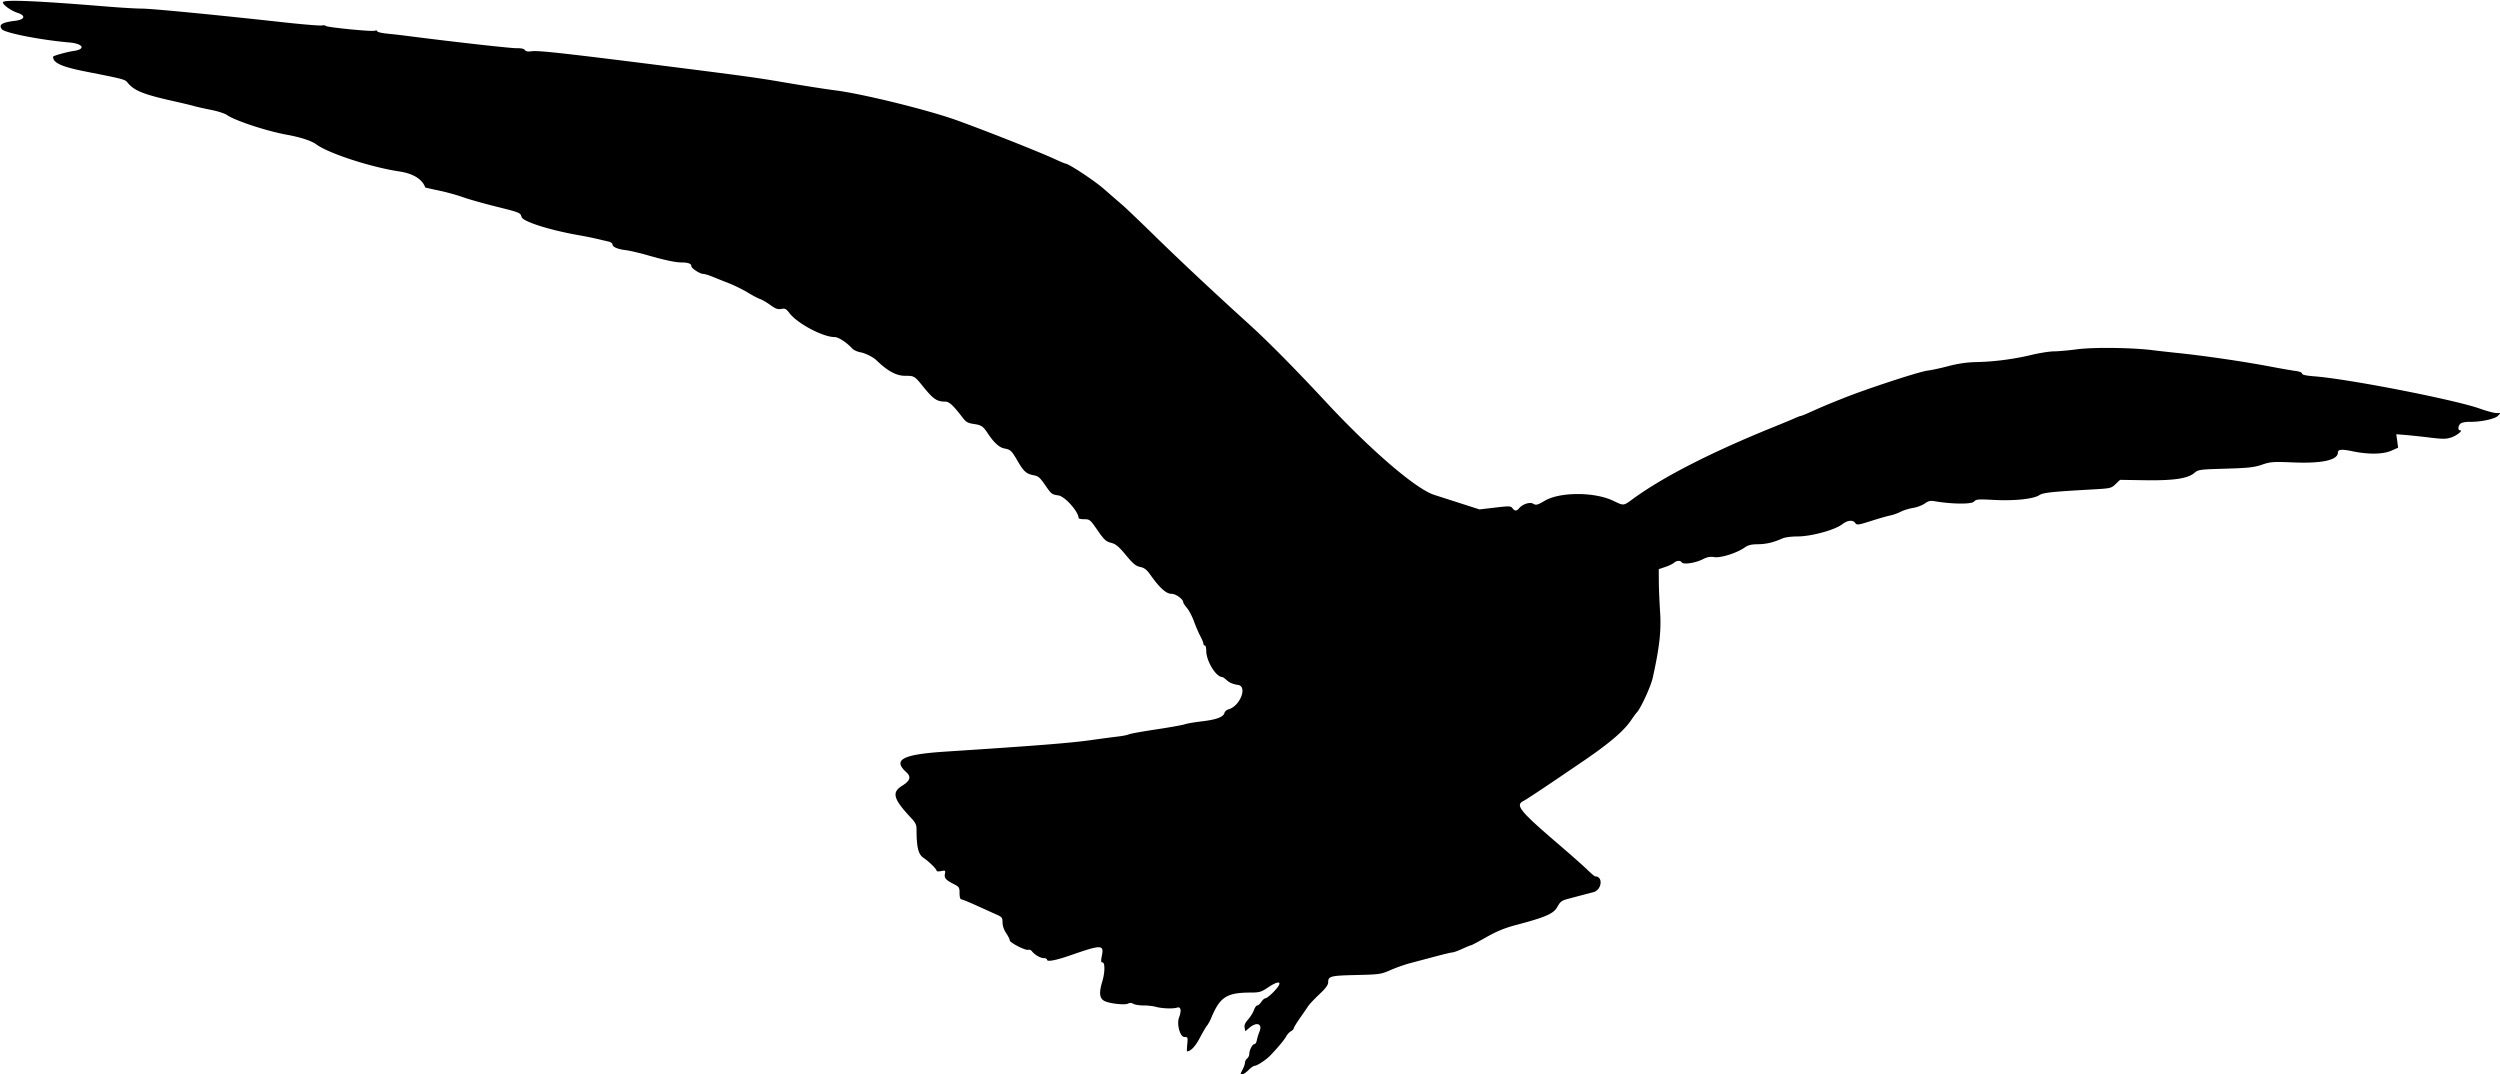 <?xml version="1.0"?>
<svg xmlns="http://www.w3.org/2000/svg" width="1634.063" height="702.188" viewBox="0 0 1634.063 702.188">
  <path d="M810.938 701.826c0-.199.63-1.57 1.4-3.047.77-1.477 1.403-3.372 1.406-4.211.003-.84.639-2.051 1.412-2.693.774-.642 1.407-1.94 1.407-2.883 0-2.56 2.013-6.492 3.325-6.492.632 0 1.36-1.16 1.617-2.578.258-1.418 1.038-3.968 1.734-5.667 2.08-5.075-1.72-6.563-6.497-2.544l-2.776 2.337-.443-2.318c-.313-1.638.342-3.196 2.236-5.318 1.474-1.65 3.186-4.401 3.805-6.113.619-1.711 1.625-3.112 2.235-3.112.61 0 1.801-1.054 2.646-2.343.845-1.29 2.071-2.344 2.725-2.344.654 0 2.965-1.809 5.135-4.02 6.665-6.792 4.628-8.518-3.555-3.011-4.352 2.928-5.546 3.282-11.11 3.29-15.777.02-20.186 2.815-25.86 16.395-.846 2.026-2.1 4.332-2.786 5.124-.685.792-2.832 4.456-4.77 8.141-2.935 5.58-5.97 8.769-8.35 8.769-.157 0-.084-2.11.164-4.688.432-4.49.352-4.688-1.883-4.688-2.834 0-5.146-8.405-3.501-12.73 1.71-4.5 1.198-7.27-1.2-6.495-2.758.889-10.034.626-13.977-.504-1.716-.493-5.344-.896-8.062-.896-2.717 0-5.71-.48-6.652-1.068-1.117-.698-2.257-.763-3.285-.188-2.23 1.248-13.218-.069-16.048-1.923-2.813-1.843-3.091-5.387-.971-12.375 1.799-5.93 1.875-12.57.145-12.57-1.026 0-1.091-.913-.34-4.715 1.371-6.932-.498-6.936-20.262-.045-9.8 3.417-15.627 4.537-15.627 3.004 0-.581-.96-1.057-2.135-1.057-2.222 0-6.031-2.22-7.79-4.54-.561-.738-1.612-1.146-2.335-.905-1.821.608-12.115-4.634-12.115-6.169 0-.687-1.055-2.804-2.344-4.703-1.435-2.115-2.353-4.8-2.368-6.928-.021-3.096-.403-3.643-3.515-5.035-1.92-.858-7.755-3.495-12.966-5.86-5.21-2.363-9.956-4.297-10.547-4.297-.638 0-1.072-1.624-1.072-4.006 0-3.682-.284-4.151-3.516-5.813-5.532-2.844-6.58-4.014-6.057-6.756.445-2.327.307-2.432-2.478-1.875-1.622.325-2.95.241-2.95-.185 0-1.171-4.802-5.918-8.586-8.487-3.455-2.345-4.539-6.953-4.539-19.295 0-2.14-.93-3.995-3.22-6.423-11.955-12.676-13.213-17.014-6.199-21.374 5.287-3.286 6.083-5.836 2.761-8.842-9.11-8.244-2.605-11.658 25.72-13.498 59.288-3.853 81.423-5.6 94.845-7.49 6.703-.943 14.718-2.008 17.812-2.368 3.094-.36 6.267-.996 7.052-1.414.785-.419 8.8-1.87 17.812-3.224 9.013-1.355 17.44-2.86 18.73-3.345 1.29-.485 6.352-1.356 11.25-1.935 9.558-1.13 14.012-2.807 14.729-5.546.246-.944 1.358-1.953 2.469-2.243 7.695-2.007 12.842-15.13 6.289-16.031-2.947-.405-5.529-1.463-7.08-2.9-1.343-1.245-2.773-2.263-3.178-2.263-4.06 0-10.417-10.436-10.417-17.103 0-1.937-.421-3.522-.937-3.522s-.938-.534-.938-1.186c0-.652-.902-2.867-2.006-4.922-1.103-2.054-2.964-6.372-4.135-9.595-1.17-3.222-3.221-7.157-4.556-8.744-1.335-1.586-2.428-3.212-2.428-3.613 0-2.152-4.811-5.69-7.737-5.69-3.44 0-7.71-3.841-13.776-12.394-2.442-3.442-3.923-4.588-6.662-5.156-2.857-.593-4.624-2.059-9.36-7.763-4.746-5.714-6.562-7.218-9.699-8.033-3.343-.867-4.525-1.964-8.839-8.203-4.781-6.915-5.126-7.201-8.672-7.201-2.03 0-3.692-.35-3.692-.777 0-4.131-9.013-14.235-13.192-14.79-4.216-.558-4.693-.925-8.528-6.553-3.357-4.927-4.63-6.065-7.343-6.557-4.984-.905-6.708-2.383-10.656-9.137-4.209-7.2-4.693-7.66-8.906-8.459-3.246-.616-6.905-3.99-10.836-9.99-2.98-4.549-4.1-5.28-9.218-6.02-3.637-.527-4.933-1.266-7.03-4.007-6.291-8.22-8.866-10.585-11.527-10.585-5.358 0-7.748-1.627-14.33-9.756-5.711-7.054-5.82-7.119-11.943-7.119-5.597 0-11.326-3.097-18.42-9.957-2.38-2.303-7.416-4.837-10.81-5.44-1.935-.345-4.255-1.415-5.155-2.379-3.927-4.202-9.074-7.537-11.633-7.537-7.577 0-24.262-8.843-29.404-15.584-2.21-2.898-2.939-3.276-5.372-2.79-2.236.448-3.721-.088-7.227-2.607-2.427-1.743-5.431-3.492-6.676-3.885-1.244-.394-4.886-2.309-8.093-4.255-3.206-1.946-8.69-4.652-12.187-6.014a670.145 670.145 0 01-10.75-4.295c-2.416-1-5.109-1.82-5.983-1.82-2.26 0-7.906-3.665-7.906-5.132 0-1.558-2.095-2.368-6.124-2.368-4.166 0-10.981-1.439-22.642-4.782-5.25-1.505-11.58-2.977-14.062-3.27-5.356-.633-8.734-2.106-8.734-3.807 0-.676-1.16-1.493-2.579-1.814-1.418-.322-4.898-1.134-7.734-1.806-2.836-.672-7.898-1.695-11.25-2.274-19.062-3.291-36.955-8.945-37.817-11.948-.818-2.853-1.032-2.942-16.428-6.778-8.58-2.138-18.552-4.963-22.161-6.279-3.61-1.315-10.563-3.23-15.452-4.253-4.89-1.024-8.918-1.94-8.951-2.034-1.91-5.398-7.876-9.091-16.861-10.439-18.724-2.808-46.366-11.82-54.353-17.722-3.17-2.342-10.164-4.63-19.227-6.287-13.497-2.47-33.953-9.226-39.248-12.963-1.36-.96-6.057-2.451-10.44-3.316-4.382-.864-9.234-1.952-10.78-2.416-1.548-.465-7.55-1.906-13.341-3.202-20.16-4.513-26.04-6.887-30.386-12.271-1.625-2.013-2.687-2.291-27.016-7.076-16.01-3.15-21.602-5.676-21.602-9.763 0-.592 9.093-3.136 13.36-3.737 8.25-1.162 6.431-4.769-2.813-5.574-18.871-1.645-42.28-6.257-44.052-8.68-2.206-3.018.033-4.404 8.896-5.509 6.22-.775 6.933-3.397 1.406-5.168-4.202-1.346-9.609-5.206-9.609-6.86 0-1.938 21.379-1.073 68.25 2.764 8.92.73 19.117 1.327 22.659 1.327 6.225 0 47.399 3.986 92.8 8.985 12.095 1.331 23.17 2.248 24.61 2.037 1.44-.212 2.618-.104 2.618.238 0 .905 30.301 3.926 32.173 3.207.867-.333 1.577-.187 1.577.323 0 .511 2.848 1.208 6.329 1.549 3.48.34 9.492 1.027 13.359 1.526 29.874 3.853 67.815 8.108 71.519 8.022 2.888-.068 4.77.353 5.282 1.181.548.886 1.926 1.135 4.42.798 4.538-.612 22.533 1.404 98.31 11.017 40.35 5.119 50.03 6.46 64.219 8.896 13.903 2.387 28.975 4.754 36.094 5.67 18.164 2.334 61.152 12.952 79.687 19.682 20.295 7.368 53.43 20.505 64.05 25.392 3.259 1.5 6.157 2.727 6.442 2.727 2.142 0 18.94 11.085 25.506 16.832 4.447 3.89 9.767 8.508 11.825 10.261 2.057 1.753 11.552 10.823 21.1 20.156 16.812 16.435 38.989 37.203 61.888 57.959 12.134 10.998 30.23 29.302 49.846 50.417 29.464 31.718 59 57.093 70.917 60.93 2.916.938 10.786 3.466 17.489 5.617l12.187 3.913 10.194-1.19c9.325-1.09 10.293-1.056 11.354.395 1.46 1.998 2.716 2.008 4.353.033 2.238-2.698 7.096-4.267 9.182-2.964 1.803 1.126 2.87.855 7.573-1.927 9.877-5.842 32.409-5.862 44.647-.038 7.206 3.429 6.612 3.486 13.141-1.28 19.712-14.391 51.265-30.493 92.213-47.06 5.93-2.398 12.11-4.967 13.735-5.707 1.625-.741 3.23-1.347 3.567-1.347.337 0 2.383-.796 4.546-1.768 9.425-4.238 13.007-5.75 23.62-9.968 15.756-6.262 49.427-17.28 54.68-17.892 2.41-.281 8.602-1.614 13.758-2.962 6.438-1.684 12.165-2.506 18.281-2.626 11.536-.224 24.369-1.902 36.094-4.718 5.156-1.238 11.695-2.265 14.531-2.282 2.836-.017 9.564-.62 14.95-1.341 10.601-1.418 35.742-1.146 49.269.534 4.125.513 11.297 1.32 15.937 1.794 17.921 1.831 43.566 5.584 61.875 9.054 6.703 1.27 13.98 2.533 16.172 2.805 2.302.287 3.985.992 3.985 1.67 0 .799 2.525 1.367 7.912 1.781 22.451 1.726 91.893 15.282 108.338 21.148 4.382 1.564 9.222 2.855 10.755 2.87l2.786.026-1.923 1.923c-2.005 2.005-11.51 3.956-18.485 3.793-1.971-.046-4.397.352-5.39.883-1.946 1.042-2.507 4.65-.723 4.65 2.202 0-2.138 3.49-5.874 4.723-3.184 1.05-5.503 1.058-13.815.043-5.493-.67-12.69-1.438-15.99-1.705l-6.004-.484.603 4.394.602 4.394-4.443 1.973c-5.387 2.391-15.061 2.534-25.338.373-7.005-1.473-9.574-1.265-9.574.776 0 4.98-10.273 7.284-29.062 6.52-13.438-.547-14.99-.435-20.625 1.488-5.143 1.755-8.854 2.16-23.768 2.59-17.074.493-17.767.589-20.43 2.83-4.35 3.66-13.61 5.01-32.405 4.722l-16.134-.247-2.909 2.79c-2.828 2.712-3.253 2.809-15.272 3.487-27.112 1.53-32.077 2.07-34.685 3.783-3.752 2.464-16.267 3.762-29.521 3.063-10.516-.554-11.67-.454-13.125 1.144-1.611 1.77-14.69 1.613-25.69-.307-2.744-.48-4.093-.16-6.465 1.528-1.648 1.174-5.091 2.465-7.652 2.87-2.56.404-6.19 1.529-8.065 2.499-1.876.97-4.887 2.049-6.692 2.4-1.805.35-7.455 1.964-12.556 3.587-8.53 2.715-9.366 2.826-10.416 1.39-1.655-2.263-4.977-1.917-8.675.903-4.809 3.668-20.216 7.849-28.924 7.849-4.113 0-8.36.56-10.069 1.325-5.82 2.611-10.542 3.72-16.079 3.775-4.25.043-6.339.566-8.547 2.14-5.003 3.57-15.668 6.945-19.834 6.279-2.75-.44-4.649-.082-7.626 1.437-4.698 2.397-12.65 3.586-13.609 2.034-.893-1.445-3.37-1.321-5.154.257-.814.72-3.378 1.945-5.698 2.721l-4.22 1.411.036 7.826c.02 4.304.392 13.31.828 20.014.818 12.558-.367 23.212-4.796 43.125-1.336 6.006-8.2 20.795-10.66 22.968-.292.258-1.863 2.428-3.492 4.822-4.79 7.04-14.129 15.024-31.134 26.614-24.41 16.636-36.78 24.878-39.28 26.172-5.468 2.827-2.4 6.54 24.28 29.385 6.96 5.96 14.758 12.872 17.326 15.36 2.569 2.487 4.96 4.522 5.315 4.522 5.408 0 4.393 8.891-1.181 10.339a4387.86 4387.86 0 00-16.472 4.33c-4.21 1.112-5.146 1.81-7.045 5.26-2.471 4.49-7.46 6.676-27.13 11.887-7.232 1.916-12.522 4.087-19.278 7.913-5.121 2.9-9.588 5.271-9.926 5.271-.339 0-2.922 1.055-5.74 2.344-2.818 1.29-5.703 2.344-6.411 2.344-.708 0-5.903 1.231-11.545 2.736-5.641 1.505-13 3.458-16.35 4.34-3.352.882-9.048 2.897-12.657 4.478-6.318 2.768-7.156 2.889-22.5 3.242-16.788.387-18.281.773-18.281 4.735 0 1.76-1.595 3.93-5.807 7.9-3.193 3.011-6.463 6.478-7.265 7.703-.803 1.226-3.252 4.787-5.444 7.912-2.191 3.125-3.984 6.094-3.984 6.598 0 .503-.84 1.364-1.865 1.913-1.026.55-2.462 2.146-3.191 3.549-1.064 2.047-5.96 7.862-10.645 12.645-2.42 2.47-8.241 6.311-9.565 6.311-.864 0-2.783 1.266-4.265 2.813-2.27 2.37-5.157 3.741-5.157 2.45z"/>
</svg>
